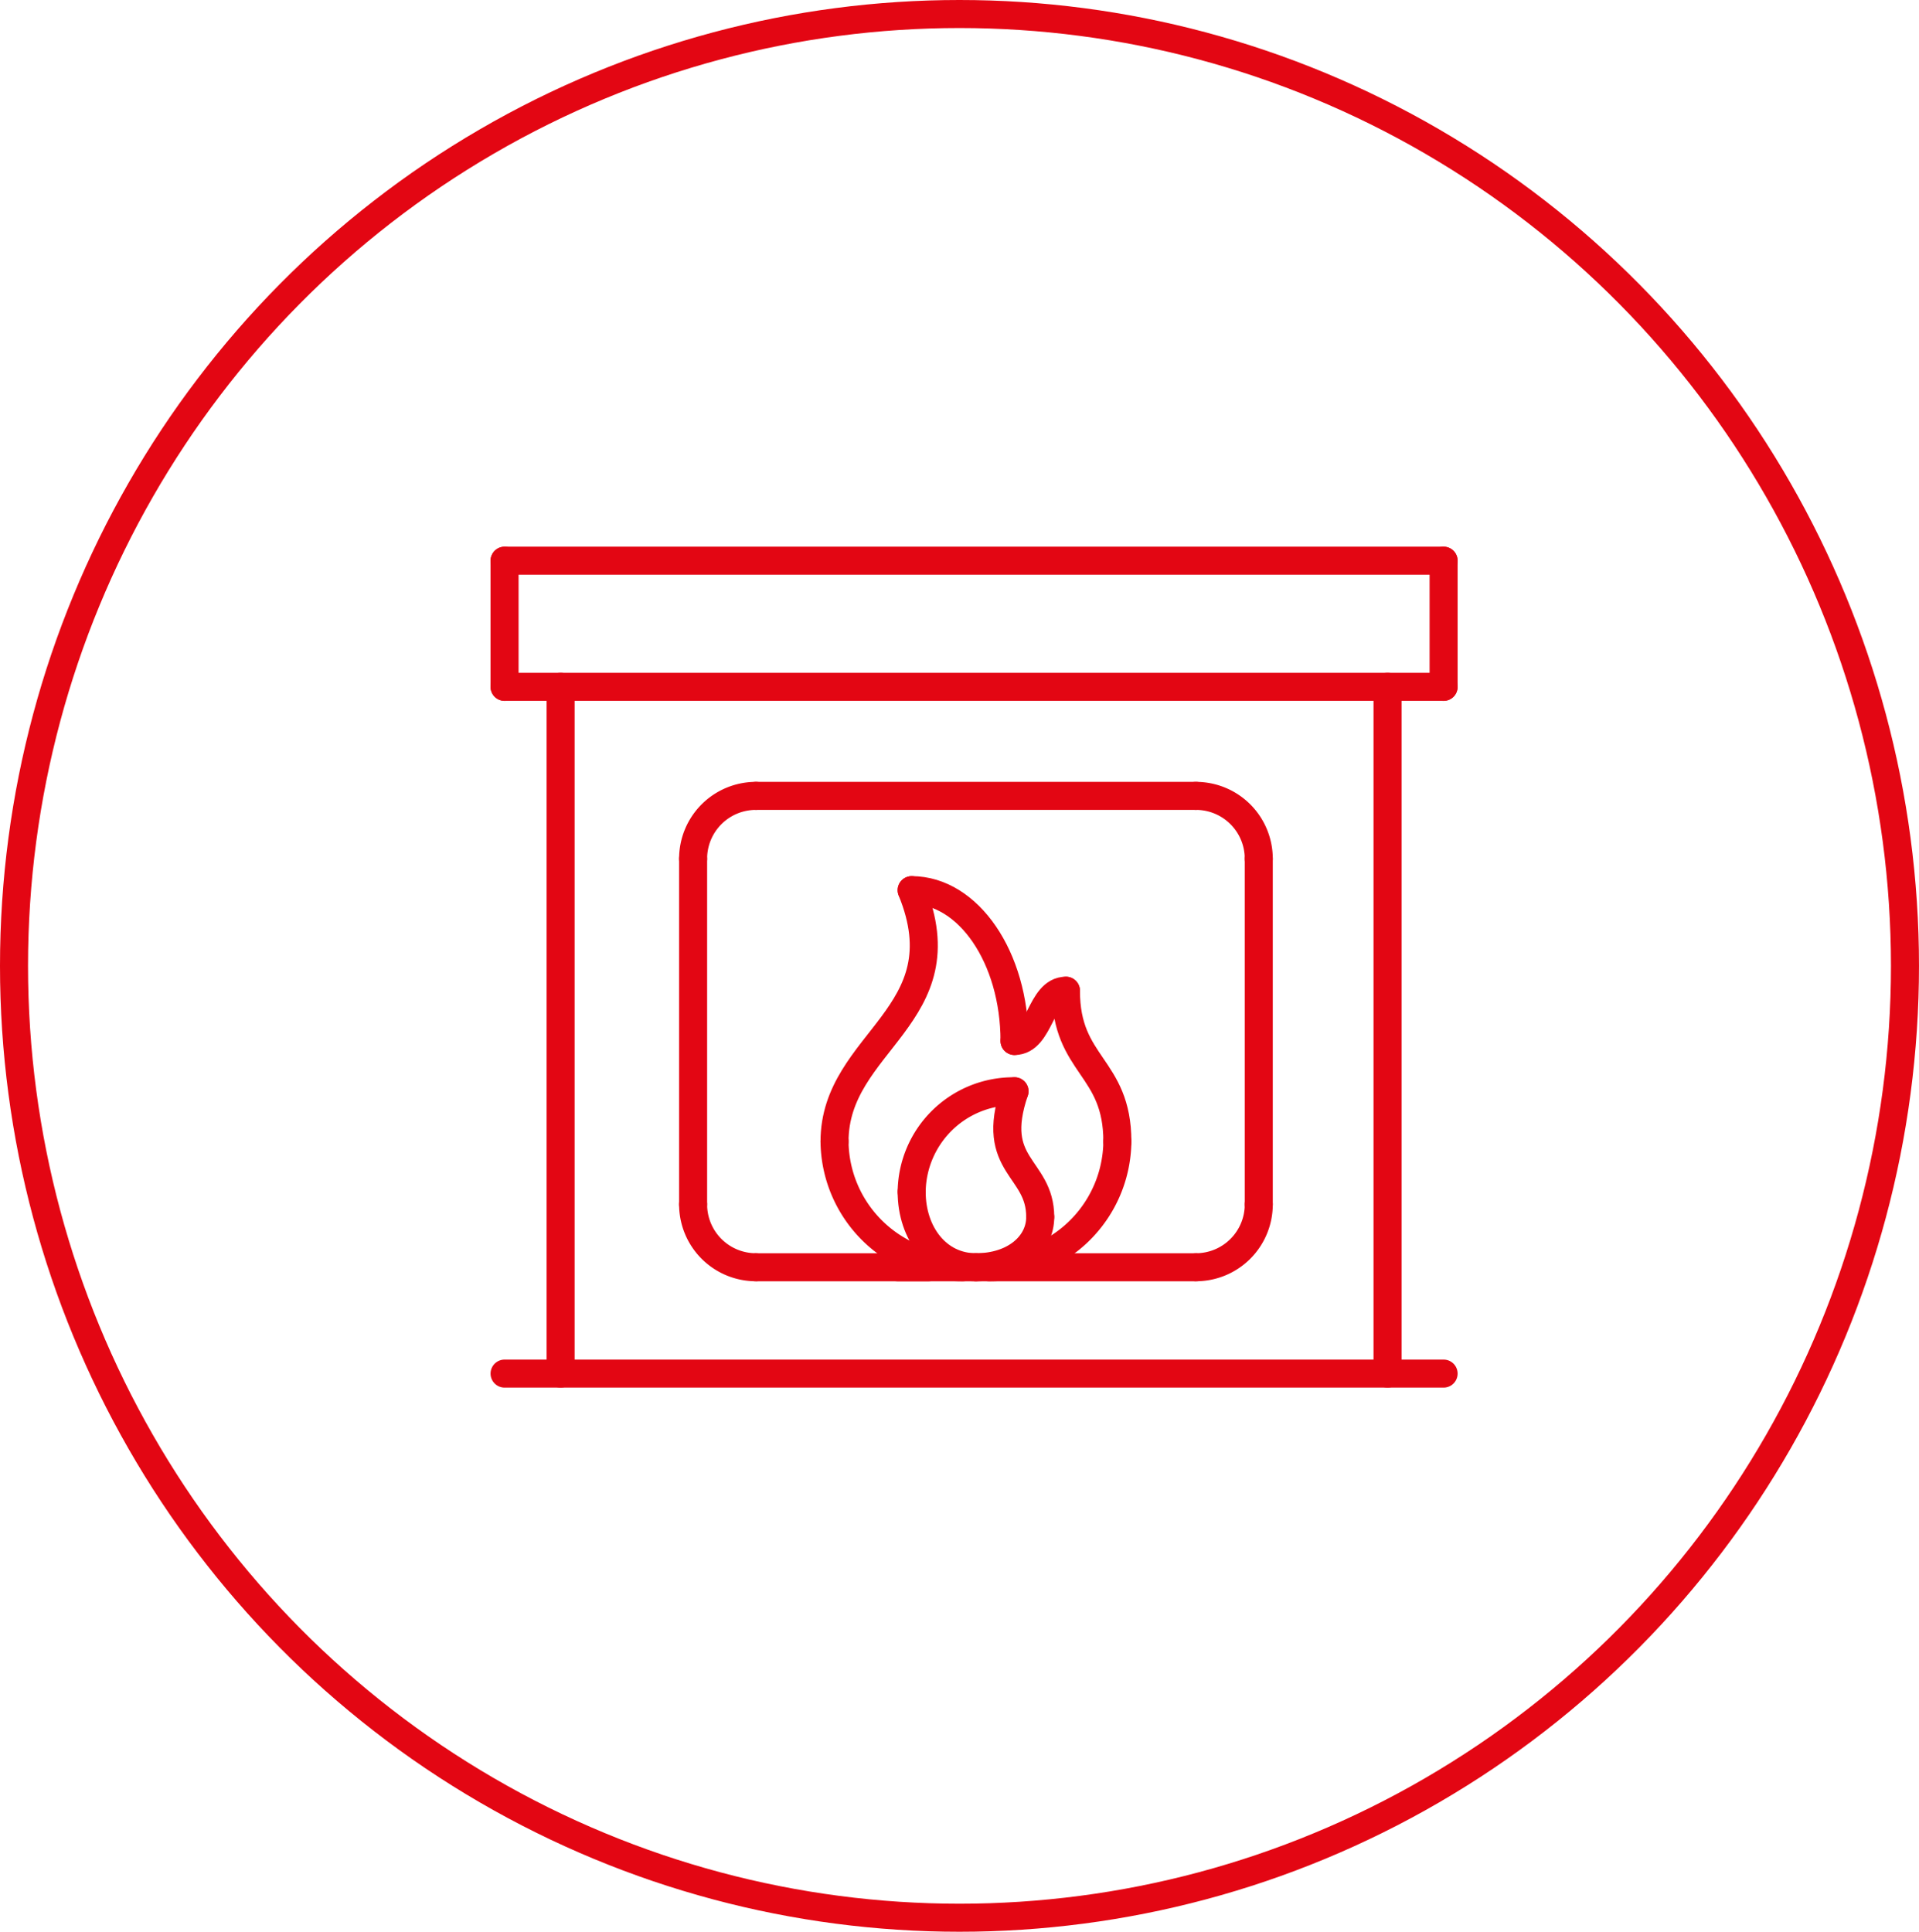 <?xml version="1.0" encoding="UTF-8"?>
<svg xmlns="http://www.w3.org/2000/svg" width="136.919" height="137.831" viewBox="0 0 136.919 137.831">
  <g id="Сгруппировать_120" data-name="Сгруппировать 120" transform="translate(-1689 -2435.066)">
    <line id="Линия_81" data-name="Линия 81" y2="24.664" transform="translate(1738.453 2496.337)" fill="none" stroke="#e30613" stroke-linecap="round" stroke-linejoin="round" stroke-width="2"></line>
    <line id="Линия_82" data-name="Линия 82" y2="24.664" transform="translate(1778.812 2496.337)" fill="none" stroke="#e30613" stroke-linecap="round" stroke-linejoin="round" stroke-width="2"></line>
    <line id="Линия_83" data-name="Линия 83" x2="31.391" transform="translate(1742.937 2491.853)" fill="none" stroke="#e30613" stroke-linecap="round" stroke-linejoin="round" stroke-width="2"></line>
    <line id="Линия_84" data-name="Линия 84" x1="31.391" transform="translate(1742.937 2525.486)" fill="none" stroke="#e30613" stroke-linecap="round" stroke-linejoin="round" stroke-width="2"></line>
    <path id="Контур_215" data-name="Контур 215" d="M1815,2591.984a4.482,4.482,0,0,1,4.484-4.484" transform="translate(-76.547 -95.647)" fill="none" stroke="#e30613" stroke-linecap="round" stroke-linejoin="round" stroke-width="2"></path>
    <path id="Контур_216" data-name="Контур 216" d="M2059.484,2591.984A4.482,4.482,0,0,0,2055,2587.5" transform="translate(-280.672 -95.647)" fill="none" stroke="#e30613" stroke-linecap="round" stroke-linejoin="round" stroke-width="2"></path>
    <path id="Контур_217" data-name="Контур 217" d="M1815,2782.5a4.482,4.482,0,0,0,4.484,4.484" transform="translate(-76.547 -261.499)" fill="none" stroke="#e30613" stroke-linecap="round" stroke-linejoin="round" stroke-width="2"></path>
    <path id="Контур_218" data-name="Контур 218" d="M2059.484,2782.5a4.482,4.482,0,0,1-4.484,4.484" transform="translate(-280.672 -261.499)" fill="none" stroke="#e30613" stroke-linecap="round" stroke-linejoin="round" stroke-width="2"></path>
    <path id="Контур_219" data-name="Контур 219" d="M1882.5,2752.5a9.067,9.067,0,0,0,9.173,8.969" transform="translate(-133.957 -235.983)" fill="none" stroke="#e30613" stroke-linecap="round" stroke-linejoin="round" stroke-width="2"></path>
    <path id="Контур_220" data-name="Контур 220" d="M1965.309,2752.5a9.067,9.067,0,0,1-9.173,8.969" transform="translate(-196.586 -235.983)" fill="none" stroke="#e30613" stroke-linecap="round" stroke-linejoin="round" stroke-width="2"></path>
    <path id="Контур_221" data-name="Контур 221" d="M1919.318,2776.5c0,2.974,1.834,5.381,4.586,5.381" transform="translate(-165.271 -256.395)" fill="none" stroke="#e30613" stroke-linecap="round" stroke-linejoin="round" stroke-width="2"></path>
    <path id="Контур_222" data-name="Контур 222" d="M1919.318,2735.675a7.254,7.254,0,0,1,7.338-7.175" transform="translate(-165.271 -215.57)" fill="none" stroke="#e30613" stroke-linecap="round" stroke-linejoin="round" stroke-width="2"></path>
    <path id="Контур_223" data-name="Контур 223" d="M1954.586,2788.5c0,1.983-1.834,3.588-4.586,3.588" transform="translate(-191.367 -266.602)" fill="none" stroke="#e30613" stroke-linecap="round" stroke-linejoin="round" stroke-width="2"></path>
    <path id="Контур_224" data-name="Контур 224" d="M1965.486,2728.5c-1.834,5.381,1.835,5.381,1.835,8.969" transform="translate(-204.102 -215.57)" fill="none" stroke="#e30613" stroke-linecap="round" stroke-linejoin="round" stroke-width="2"></path>
    <line id="Линия_85" data-name="Линия 85" x2="2.242" transform="translate(1753.027 2525.486)" fill="none" stroke="#e30613" stroke-linecap="round" stroke-linejoin="round" stroke-width="2"></line>
    <path id="Контур_225" data-name="Контур 225" d="M1882.5,2650.438c0-7.175,9.173-8.969,5.5-17.937" transform="translate(-133.957 -133.92)" fill="none" stroke="#e30613" stroke-linecap="round" stroke-linejoin="round" stroke-width="2"></path>
    <path id="Контур_226" data-name="Контур 226" d="M1926.656,2643.262c0-5.949-3.282-10.762-7.338-10.762" transform="translate(-165.271 -133.92)" fill="none" stroke="#e30613" stroke-linecap="round" stroke-linejoin="round" stroke-width="2"></path>
    <path id="Контур_227" data-name="Контур 227" d="M1996.624,2691.262c0-5.381-3.669-5.381-3.669-10.762" transform="translate(-227.901 -174.745)" fill="none" stroke="#e30613" stroke-linecap="round" stroke-linejoin="round" stroke-width="2"></path>
    <path id="Контур_228" data-name="Контур 228" d="M1972.078,2680.5c-1.834,0-1.834,3.587-3.669,3.587" transform="translate(-207.024 -174.745)" fill="none" stroke="#e30613" stroke-linecap="round" stroke-linejoin="round" stroke-width="2"></path>
    <line id="Линия_86" data-name="Линия 86" x2="67" transform="translate(1725 2533.073)" fill="none" stroke="#e30613" stroke-linecap="round" stroke-linejoin="round" stroke-width="2"></line>
    <line id="Линия_87" data-name="Линия 87" x2="67" transform="translate(1725 2475.073)" fill="none" stroke="#e30613" stroke-linecap="round" stroke-linejoin="round" stroke-width="2"></line>
    <line id="Линия_88" data-name="Линия 88" y2="49" transform="translate(1788 2484.073)" fill="none" stroke="#e30613" stroke-linecap="round" stroke-linejoin="round" stroke-width="2"></line>
    <line id="Линия_89" data-name="Линия 89" y2="49" transform="translate(1729 2484.073)" fill="none" stroke="#e30613" stroke-linecap="round" stroke-linejoin="round" stroke-width="2"></line>
    <line id="Линия_90" data-name="Линия 90" x2="67" transform="translate(1725 2484.073)" fill="none" stroke="#e30613" stroke-linecap="round" stroke-linejoin="round" stroke-width="2"></line>
    <line id="Линия_91" data-name="Линия 91" y2="9" transform="translate(1725 2475.073)" fill="none" stroke="#e30613" stroke-linecap="round" stroke-linejoin="round" stroke-width="2"></line>
    <line id="Линия_92" data-name="Линия 92" y2="9" transform="translate(1792 2475.073)" fill="none" stroke="#e30613" stroke-linecap="round" stroke-linejoin="round" stroke-width="2"></line>
    <g id="Эллипс_8" data-name="Эллипс 8" transform="translate(1689 2435.066)" fill="none" stroke="#e30613" stroke-width="2">
      <ellipse cx="68.459" cy="68.916" rx="68.459" ry="68.916" stroke="none"></ellipse>
      <ellipse cx="68.459" cy="68.916" rx="67.459" ry="67.916" fill="none"></ellipse>
    </g>
  </g>
</svg>
